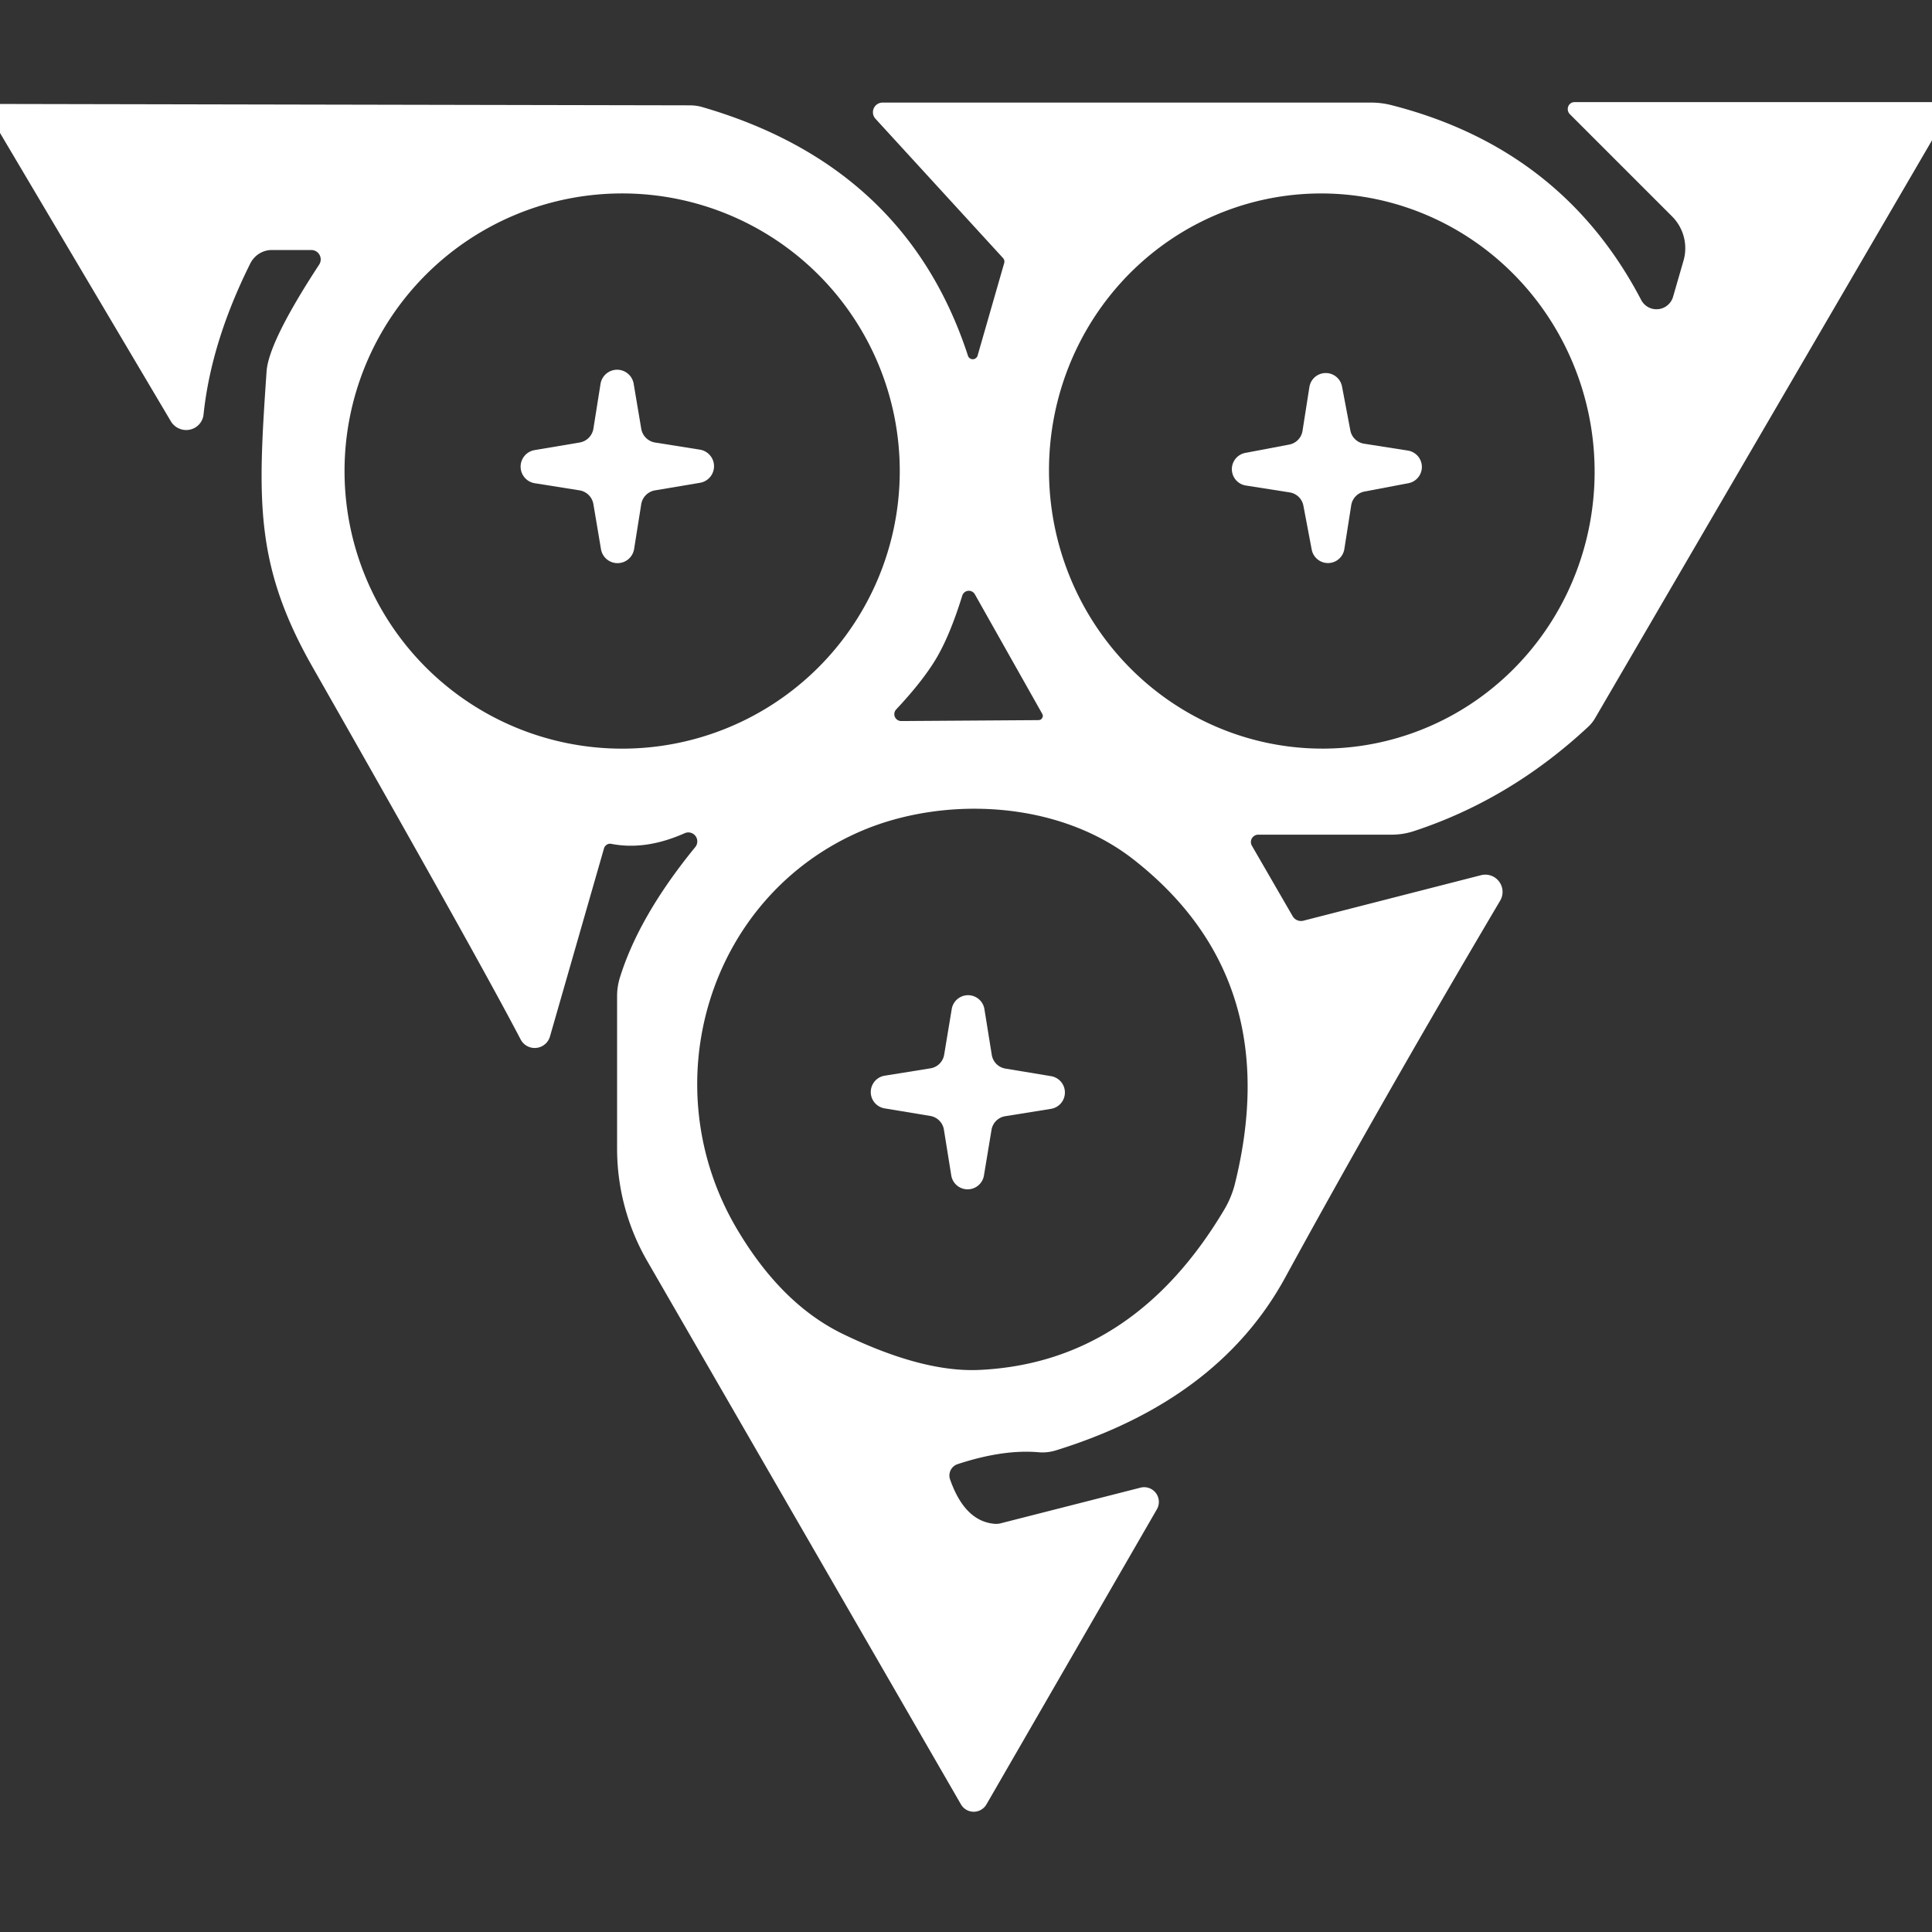 <?xml version="1.0" encoding="UTF-8" standalone="no"?>
<!DOCTYPE svg PUBLIC "-//W3C//DTD SVG 1.1//EN" "http://www.w3.org/Graphics/SVG/1.1/DTD/svg11.dtd">
<svg xmlns="http://www.w3.org/2000/svg" version="1.1" viewBox="0.00 0.00 84.00 84.00">
<rect x="0.00" y="0.00" width="84.00" height="84.00" fill="#333333" stroke="none"/>
<path fill="#ffffff" d="
  M 84.00 4.44
  L 84.00 6.10
  L 69.36 31.21
  A 1.68 1.58 -7.8 0 1 69.03 31.62
  Q 65.64 34.77 61.46 36.14
  A 3.12 3.00 34.9 0 1 60.51 36.29
  L 54.70 36.29
  A 0.32 0.32 0.0 0 0 54.43 36.77
  L 56.20 39.83
  A 0.42 0.42 0.0 0 0 56.67 40.03
  L 64.40 38.05
  A 0.75 0.75 0.0 0 1 65.23 39.15
  Q 60.05 47.91 55.87 55.56
  Q 52.97 60.86 45.94 63.05
  A 2.05 1.84 -48.2 0 1 45.14 63.14
  Q 43.61 63.01 41.63 63.66
  A 0.52 0.52 0.0 0 0 41.31 64.33
  Q 41.94 66.12 43.21 66.25
  A 0.89 0.81 -47.5 0 0 43.55 66.22
  L 49.59 64.68
  A 0.64 0.64 0.0 0 1 50.30 65.62
  L 42.89 78.45
  A 0.64 0.64 0.0 0 1 41.78 78.45
  L 28.13 54.81
  A 9.78 9.76 -60.0 0 1 26.83 49.94
  L 26.83 43.30
  A 2.77 2.59 -38.3 0 1 26.95 42.51
  Q 27.78 39.83 30.22 36.84
  A 0.39 0.39 0.0 0 0 29.76 36.23
  Q 28.07 36.98 26.58 36.69
  A 0.28 0.27 -76.5 0 0 26.26 36.89
  L 23.91 45.07
  A 0.69 0.69 0.0 0 1 22.64 45.20
  Q 20.74 41.56 13.60 29.02
  C 11.05 24.55 11.21 21.69 11.59 16.15
  Q 11.68 14.86 13.88 11.50
  A 0.41 0.41 0.0 0 0 13.54 10.87
  L 11.82 10.87
  A 1.06 1.04 -76.8 0 0 10.88 11.46
  Q 9.18 14.87 8.85 18.02
  A 0.77 0.76 32.8 0 1 7.43 18.32
  L 0.00 5.78
  L 0.00 4.52
  L 29.99 4.58
  A 2.06 1.97 -36.8 0 1 30.48 4.64
  Q 39.38 7.20 42.08 15.45
  A 0.22 0.22 0.0 0 0 42.51 15.44
  L 43.66 11.44
  A 0.23 0.22 34.2 0 0 43.61 11.22
  L 38.07 5.17
  A 0.42 0.42 0.0 0 1 38.38 4.46
  L 59.61 4.46
  A 3.63 3.50 -36.6 0 1 60.53 4.58
  Q 67.93 6.48 71.36 13.05
  A 0.75 0.75 0.0 0 0 72.74 12.91
  L 73.20 11.32
  A 1.96 1.95 30.4 0 0 72.70 9.41
  L 68.25 4.96
  A 0.31 0.30 67.3 0 1 68.46 4.44
  L 84.00 4.44
  Z
  M 39.12 20.48
  A 12.07 12.07 0.0 0 0 27.05 8.41
  A 12.07 12.07 0.0 0 0 14.98 20.48
  A 12.07 12.07 0.0 0 0 27.05 32.55
  A 12.07 12.07 0.0 0 0 39.12 20.48
  Z
  M 56.565 8.444
  A 12.07 11.86 -94.3 0 0 45.643 21.369
  A 12.07 11.86 -94.3 0 0 58.375 32.516
  A 12.07 11.86 -94.3 0 0 69.297 19.591
  A 12.07 11.86 -94.3 0 0 56.565 8.444
  Z
  M 40.74 28.57
  Q 40.16 29.57 38.96 30.85
  A 0.30 0.30 0.0 0 0 39.18 31.35
  L 45.12 31.31
  A 0.24 0.09 8.4 0 0 45.26 31.28
  Q 45.29 31.25 45.31 31.22
  Q 45.33 31.19 45.34 31.15
  A 0.24 0.09 51.8 0 0 45.30 31.01
  L 42.38 25.83
  A 0.30 0.30 0.0 0 0 41.84 25.89
  Q 41.32 27.57 40.74 28.57
  Z
  M 37.52 36.10
  C 30.78 38.94 28.29 47.24 32.11 53.55
  Q 34.03 56.74 36.67 58.01
  Q 40.15 59.69 42.62 59.56
  Q 49.28 59.23 53.23 52.59
  A 4.22 4.14 68.1 0 0 53.69 51.48
  Q 55.90 42.57 49.31 37.39
  C 46.00 34.78 41.05 34.62 37.52 36.10
  Z"
/>
<path fill="#ffffff" d="
  M 28.48 19.24
  L 30.43 19.55
  A 0.73 0.73 0.0 0 1 30.44 20.99
  L 28.48 21.32
  A 0.73 0.73 0.0 0 0 27.88 21.92
  L 27.57 23.87
  A 0.73 0.73 0.0 0 1 26.13 23.88
  L 25.80 21.92
  A 0.73 0.73 0.0 0 0 25.20 21.32
  L 23.25 21.01
  A 0.73 0.73 0.0 0 1 23.24 19.57
  L 25.20 19.24
  A 0.73 0.73 0.0 0 0 25.80 18.64
  L 26.11 16.69
  A 0.73 0.73 0.0 0 1 27.55 16.68
  L 27.88 18.64
  A 0.73 0.73 0.0 0 0 28.48 19.24
  Z"
/>
<path fill="#ffffff" d="
  M 59.30 19.29
  L 61.21 19.59
  A 0.72 0.72 0.0 0 1 61.23 21.01
  L 59.33 21.37
  A 0.72 0.72 0.0 0 0 58.75 21.96
  L 58.45 23.87
  A 0.72 0.72 0.0 0 1 57.03 23.89
  L 56.67 21.99
  A 0.72 0.72 0.0 0 0 56.08 21.41
  L 54.17 21.11
  A 0.72 0.72 0.0 0 1 54.15 19.69
  L 56.05 19.33
  A 0.72 0.72 0.0 0 0 56.63 18.74
  L 56.93 16.83
  A 0.72 0.72 0.0 0 1 58.35 16.81
  L 58.71 18.71
  A 0.72 0.72 0.0 0 0 59.30 19.29
  Z"
/>
<path fill="#ffffff" d="
  M 43.71 46.46
  L 45.70 46.79
  A 0.72 0.72 0.0 0 1 45.70 48.21
  L 43.71 48.53
  A 0.72 0.72 0.0 0 0 43.11 49.12
  L 42.78 51.11
  A 0.72 0.72 0.0 0 1 41.36 51.11
  L 41.04 49.12
  A 0.72 0.72 0.0 0 0 40.45 48.52
  L 38.46 48.19
  A 0.72 0.72 0.0 0 1 38.46 46.77
  L 40.45 46.45
  A 0.72 0.72 0.0 0 0 41.05 45.86
  L 41.38 43.87
  A 0.72 0.72 0.0 0 1 42.80 43.87
  L 43.12 45.86
  A 0.72 0.72 0.0 0 0 43.71 46.46
  Z"
/>
</svg>
